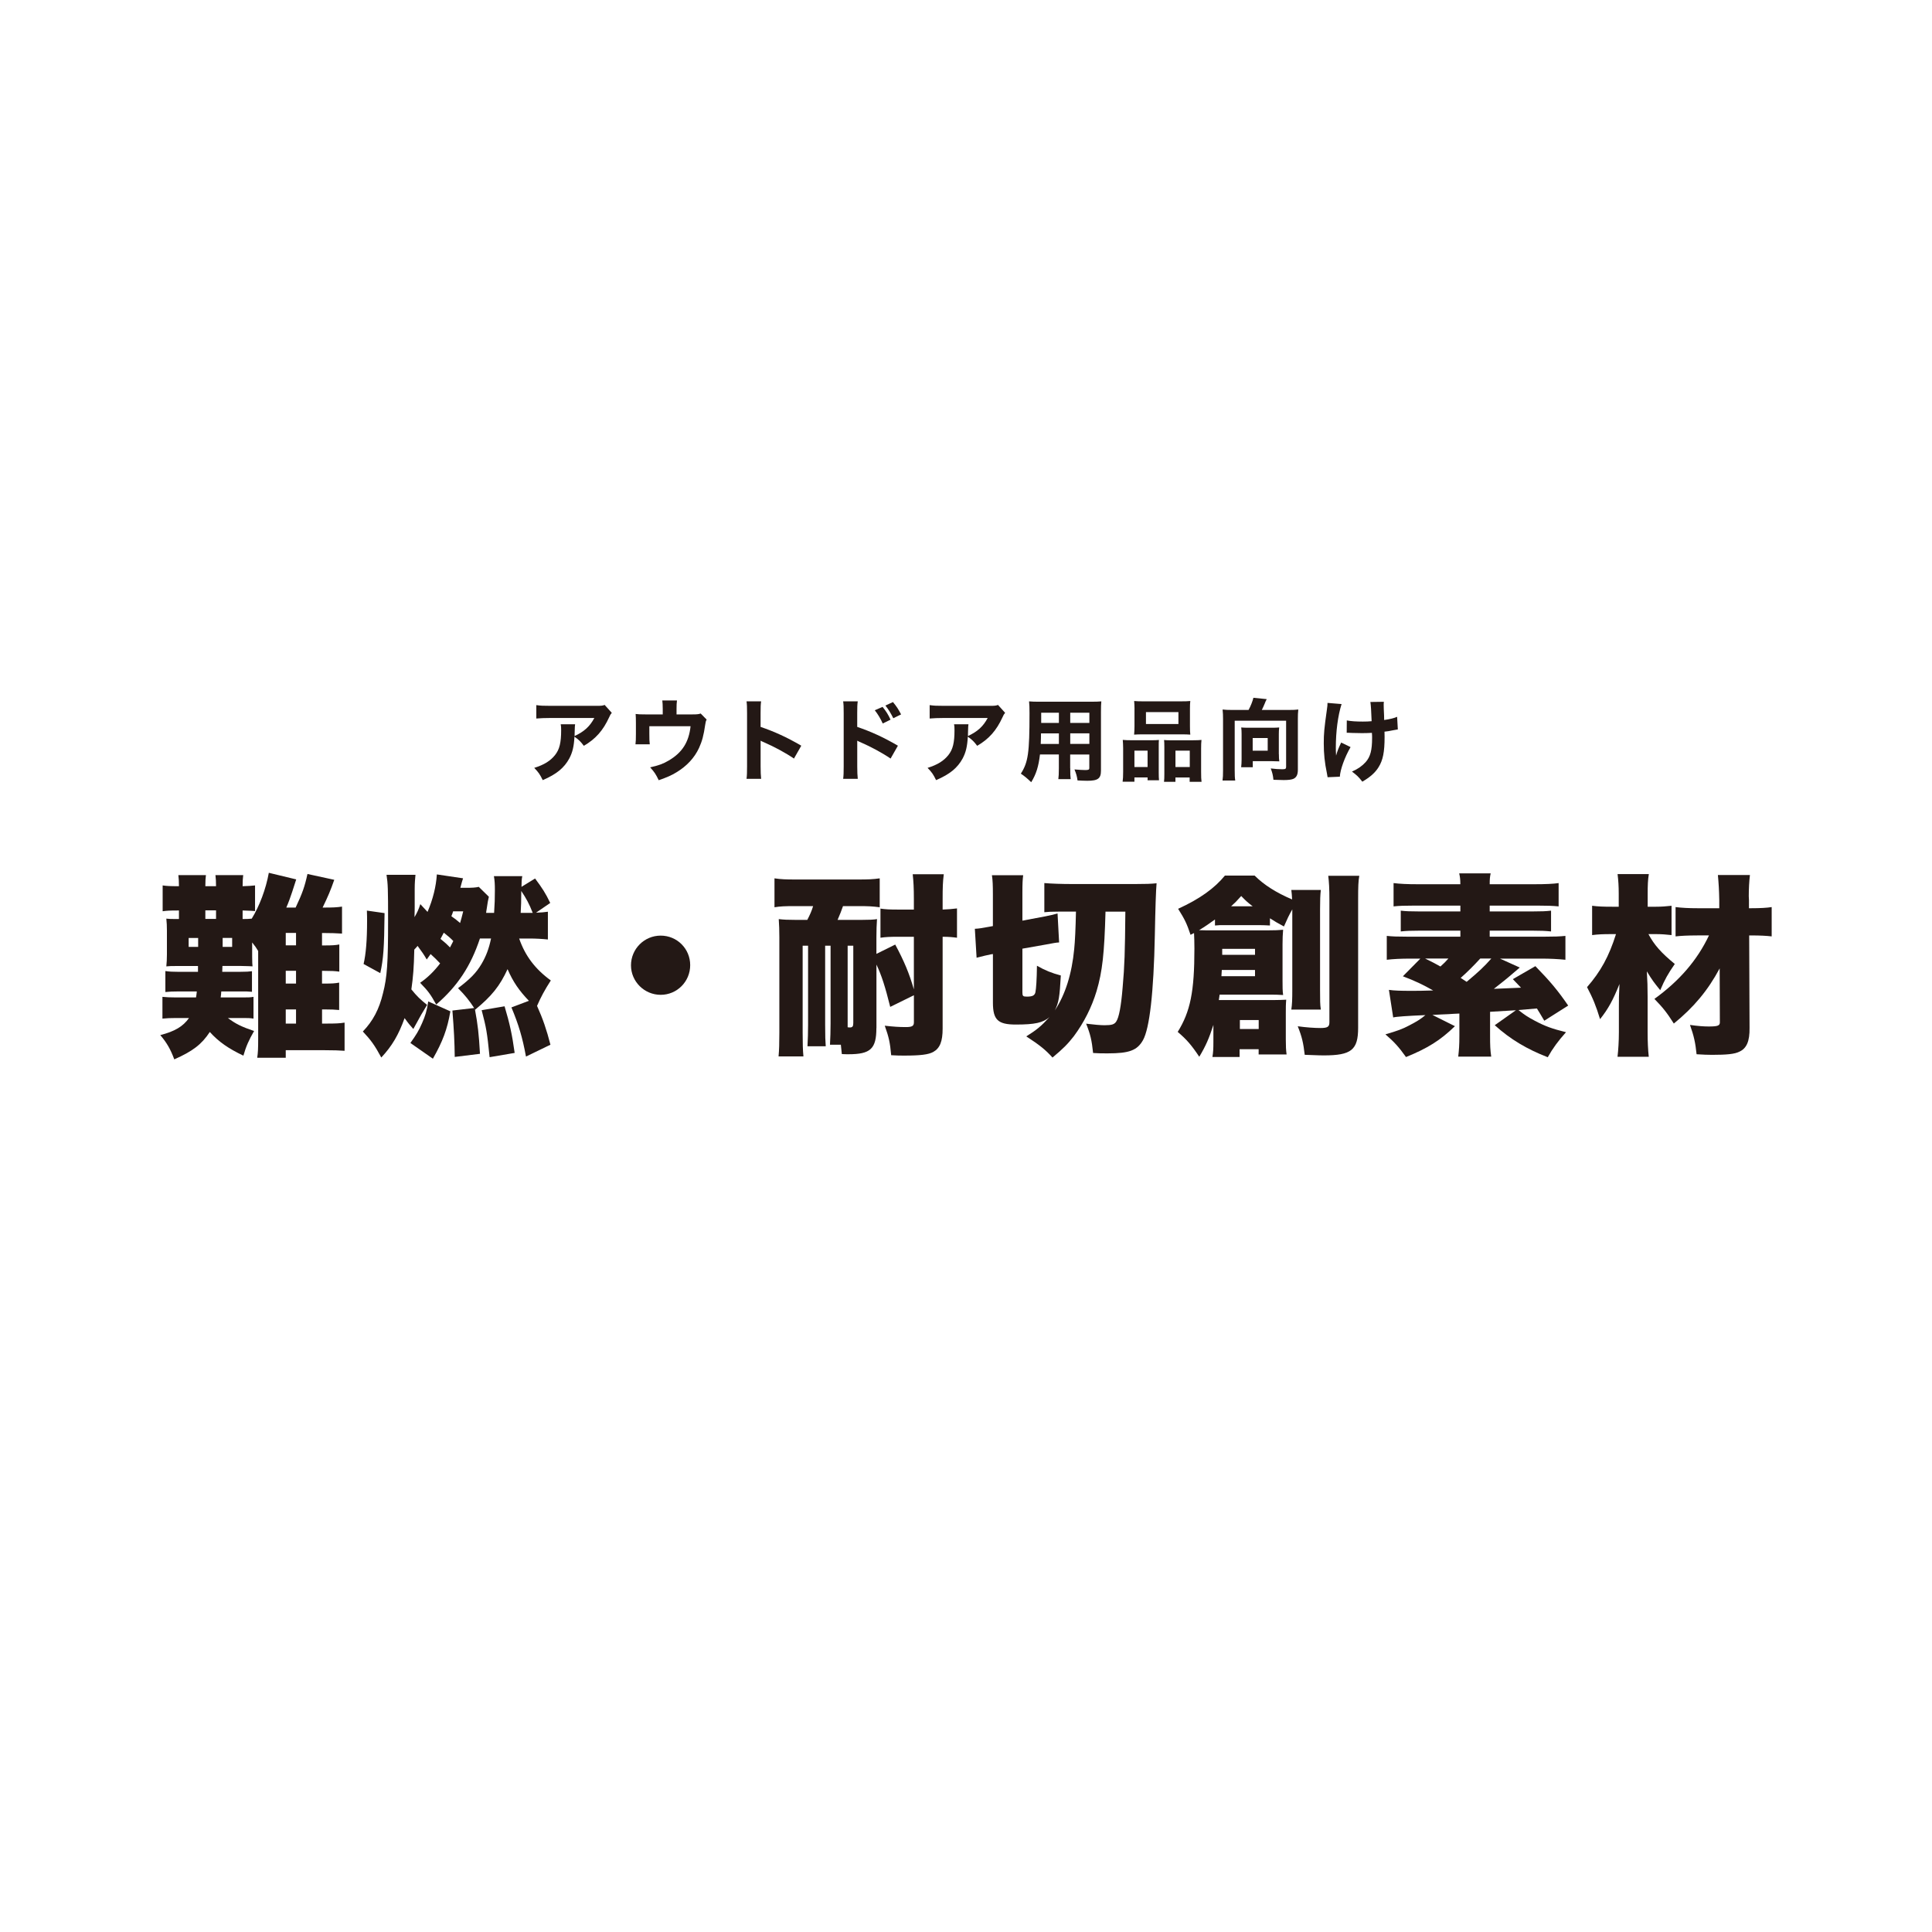 <?xml version="1.0" encoding="UTF-8"?>
<svg id="_難燃_耐切創" data-name="難燃・耐切創" xmlns="http://www.w3.org/2000/svg" viewBox="0 0 620 620">
  <defs>
    <style>
      .cls-1 {
        fill: #231815;
      }
    </style>
  </defs>
  <g>
    <path class="cls-1" d="M103.35,315.64h.69c2.55,0,3.49-.06,4.8-.31v8.79c-1.18-.12-2.56-.19-4.8-.19h-.69v4.55h1.06c3.49,0,4.49-.06,6.17-.31v9.04c-1.68-.12-3.43-.19-6.42-.19h-12.46v2.43h-9.16c.25-1.62.31-2.87.31-6.29v-27.98c-.69-1.12-.93-1.5-1.93-2.74v4.55c0,1.68.06,2.74.12,3.12-.44-.06-1.62-.06-3.55-.12h-6.11q-.06.93-.06,1.87h5.86c1.99,0,2.62-.06,3.68-.19v6.61c-1.25-.12-1.75-.12-3.68-.12h-6.17c-.06.81-.06,1.06-.19,1.93h6.85c1.99,0,2.62,0,3.68-.19v6.98c-1.12-.19-1.81-.19-3.86-.19h-4.36c2.49,1.87,4.36,2.8,8.41,4.17-1.68,2.93-2.56,4.86-3.43,7.91-4.74-2.24-7.91-4.42-10.78-7.6-2.62,3.99-5.48,6.17-11.4,8.79-1.18-3.18-2.37-5.3-4.49-7.79,4.61-1.18,7.29-2.74,9.22-5.48h-4.17c-1.81,0-2.99.06-4.36.19v-6.98c1.25.12,2.43.19,4.36.19h6.42c.12-.87.19-1.12.25-1.93h-5.73c-1.93,0-3.12.06-4.36.19v-6.73c1.25.19,2.43.25,4.36.25h6.11v-1.87h-6.42c-2.18,0-2.62,0-3.74.12.12-1.31.19-2.24.19-3.86v-7.6c0-1.56-.06-2.56-.19-3.86.93.12,1.62.12,3.12.12h.93v-2.74c-3.18,0-3.86.06-5.23.25v-8.29c1.31.19,2.24.25,5.23.25,0-1.56-.06-2.37-.19-3.55h8.85c-.12,1-.19,1.68-.19,3.55h3.43c0-1.62-.06-2.43-.19-3.55h8.91c-.12,1.12-.19,1.74-.19,3.55,1.99-.06,2.8-.12,3.99-.25v8.23c-.81-.06-1.56-.12-3.99-.19v2.74c1.37,0,1.74,0,2.93-.12,2.49-4.05,4.55-9.53,5.48-14.71l8.79,2.12q-.31.87-1.31,4.05c-.44,1.37-1.18,3.43-1.87,4.99h2.99c2.18-4.61,2.93-6.79,3.8-10.78l8.6,1.87c-1.18,3.37-1.99,5.3-3.74,8.91,3.49,0,4.49-.06,6.23-.31v8.66c-1.99-.12-3.43-.19-6.42-.19v3.99h.75c2.43,0,3.55-.06,4.8-.31v8.72c-1.37-.19-2.55-.25-4.8-.25h-.75v4.11ZM60.54,301v2.87h3.05v-2.87h-3.05ZM69.33,294.89v-2.74h-3.43v2.74h3.43ZM74.5,303.86v-2.87h-3.05v2.87h3.05ZM95,299.38h-3.3v3.99h3.3v-3.99ZM91.7,311.53v4.11h3.3v-4.11h-3.3ZM91.7,328.48h3.3v-4.55h-3.3v4.55Z"/>
    <path class="cls-1" d="M154.01,301.18c-2.93,8.85-7.17,15.27-14.02,21.19-1.87-3.37-2.62-4.36-5.17-6.98,2.37-1.62,4.55-3.74,6.42-6.23-1-1.06-1.99-2.06-3.05-2.99-.44.62-.69.93-1.25,1.74-.94-1.62-1.37-2.24-2.93-4.36-.44.5-.56.69-1.06,1.18-.12,5.79-.37,8.79-.94,12.77,1.75,2.18,2.93,3.3,5.05,4.98-1.68,2.74-1.87,3.05-4.42,7.73-1.12-1.25-1.56-1.74-2.8-3.49-1.93,5.36-3.99,8.91-7.48,12.65-2.12-3.93-3.3-5.55-5.92-8.35,3.24-3.37,5.23-7.1,6.48-12.34,1.31-5.11,1.62-9.66,1.62-23.06,0-10.53-.06-11.96-.5-14.89h9.29c-.12,1.25-.25,2.56-.25,4.49v5.55c0,.44,0,1.56-.06,3.55.87-1.5,1.31-2.43,1.87-4.17l2.31,2.49c1.75-4.11,2.74-8.16,2.99-12.03l8.41,1.25q-.31.87-.87,3.05h1.74c1.99,0,3.18-.06,4.17-.31l3.24,3.18c-.31,1.31-.37,1.68-.69,3.86-.12.62-.12.75-.19,1.31h2.56c.19-2.8.25-4.67.25-7.23,0-1.99-.06-3.12-.31-4.55h9.1c-.19,1-.25,1.87-.25,3.43l4.36-2.68c2.37,3.18,3.37,4.74,4.86,7.85l-4.55,3.12c1.68-.06,2.49-.12,3.8-.31v8.91c-1.81-.19-3.8-.31-6.04-.31h-3.18c1.93,5.55,5.11,9.78,10.16,13.46-1.93,2.99-3.24,5.42-4.42,8.16,1.87,4.17,3.05,7.6,4.3,12.46l-7.85,3.8c-1.12-6.11-2.37-10.28-4.67-15.77l5.61-2.12c-3.12-3.24-5.11-6.11-6.85-10.16-2.49,5.42-5.11,8.66-10.41,13.02l-.06-.12c.93,4.98,1.25,7.79,1.62,14.27l-8.1,1c-.06-4.74-.25-8.6-.75-14.89l6.98-.81c-1.5-2.31-2.87-4.05-5.17-6.36,3.86-2.93,5.8-4.86,7.54-7.79,1.43-2.43,2.37-4.86,3.05-8.16h-3.55ZM116.68,309.35c.75-3.18,1.12-7.66,1.12-13.83,0-.69,0-1.87-.06-3.3l5.67.81c-.12,11.4-.37,14.58-1.37,19.26l-5.36-2.93ZM131.7,334.71c1.87-2.62,2.68-3.93,3.74-6.36s1.5-3.8,1.99-6.98l7.1,3.18c-1,5.8-2.49,9.72-5.61,15.2l-7.23-5.05ZM144.41,304.05c.44-.81.62-1.18,1.06-2.06-.93-1-1.74-1.62-3.05-2.68-.62,1.18-.69,1.31-1.06,1.99,1.99,1.62,2.12,1.81,3.05,2.74ZM145.41,292.46c-.19.62-.25.81-.56,1.56,1.43,1,1.68,1.25,2.8,2.18.31-1.06.56-1.93,1-3.74h-3.24ZM157.12,339.26c-.81-8.04-1.06-9.41-2.55-15.08l7.35-1.25c1.62,5.42,2.43,9.04,3.24,14.96l-8.04,1.37ZM170.96,292.96c-1.12-2.87-2.06-4.61-3.68-7.04q0,4.42-.19,7.04h3.86Z"/>
    <path class="cls-1" d="M221.49,309.72c0,5.3-4.24,9.53-9.47,9.53s-9.53-4.24-9.53-9.47,4.24-9.53,9.53-9.53,9.47,4.24,9.47,9.47Z"/>
    <path class="cls-1" d="M281.24,329.91c0,6.67-1.87,8.41-8.97,8.41-.62,0-1.18,0-2.12-.06-.12-1.37-.19-1.81-.31-2.99h-3.49c.12-2.12.19-4.61.19-6.79v-24.99h-1.74v25.42c0,3.68.06,5.17.19,6.85h-5.86c.12-2.12.19-4.67.19-6.85v-25.42h-1.74v27.98c0,3.55.06,5.55.25,7.54h-7.98c.19-2.12.25-4.11.25-7.54v-30.72c0-2.24-.06-3.93-.19-5.8,1.5.19,3.05.25,5.42.25h3.74c.87-1.68,1.37-2.8,1.87-4.42h-5.48c-3.74,0-4.98.06-6.92.37v-9.28c2.06.31,3.61.37,6.85.37h19.94c3.24,0,4.86-.06,6.98-.37v9.28c-2.31-.31-3.8-.37-6.92-.37h-4.86c-.5,1.43-1,2.74-1.74,4.42h7.79c2.31,0,3.8-.06,4.86-.25-.12,1.74-.19,3.61-.19,5.86v5.3l6.04-2.99c2.87,5.36,4.49,9.22,5.98,14.39v-16.89h-5.11c-2.43,0-3.99.06-5.61.31v-9.35c1.62.25,2.99.31,5.61.31h5.11v-3.3c0-3.68-.12-5.73-.37-8.04h9.97c-.31,2.37-.37,4.3-.37,8.04v3.3c1.87-.06,3.05-.19,4.61-.37v9.41c-1.37-.19-2.68-.31-4.61-.31v29.47c0,4.11-.87,6.29-2.99,7.48-1.56.87-4.17,1.18-9.35,1.18-1.25,0-2.18,0-4.17-.12-.37-4.11-.75-5.8-2.06-9.47,2.74.31,4.61.44,6.73.44s2.62-.37,2.62-1.56v-8.66l-7.6,3.74c-1.62-6.48-2.74-10.03-4.42-13.58v20.38ZM272.02,328.48v1.18c.31.06.56.06.75.06.81,0,1.06-.37,1.06-1.43v-24.8h-1.81v24.99Z"/>
    <path class="cls-1" d="M354.77,292.52c-.37,13.46-1,19.26-2.87,25.55-1.56,5.17-4.05,10.09-7.29,14.46-1.93,2.49-3.49,4.05-6.85,6.85-2.24-2.49-4.11-3.99-8.41-6.79,3.37-2.12,4.74-3.24,7.42-6.17-2.12,1.81-4.67,2.37-10.78,2.37-5.73,0-7.35-1.5-7.35-7.04v-15.58l-.5.06c-1.18.25-2.68.56-4.74,1.12l-.56-9.29c1.31-.06,2.06-.19,4.42-.62l1.37-.25v-10.03c0-3.12-.06-4.61-.31-6.29h10.03c-.19,1.5-.25,2.68-.25,5.48v9.1l7.29-1.37c1.37-.25,2.8-.62,3.99-.93l.5,9.29c-1.12.06-1.62.19-4.36.69l-7.42,1.31v14.02c0,1.18.19,1.37,1.43,1.37,1.81,0,2.49-.37,2.74-1.37.25-1.18.44-4.05.5-8.54,2.62,1.5,4.8,2.37,7.66,3.12-.37,6.92-.68,8.79-1.93,11.22,3.37-5.05,5.48-11.78,6.23-19.75.25-2.43.44-6.42.56-11.96h-5.73c-1.99,0-3.18.06-4.42.19v-9.35c2.24.19,5.48.31,9.35.31h19.63c3.55,0,5.3-.06,7.04-.25q-.31,3.43-.56,16.7c-.37,18.44-1.68,29.85-3.8,33.65-1.87,3.3-4.42,4.24-11.34,4.24-2.06,0-2.74,0-4.67-.12-.44-4.17-.87-5.98-2.24-9.41,2.43.31,4.67.5,5.86.5,2.37,0,3.18-.25,3.8-1.18.87-1.31,1.56-4.8,2.06-10.97.62-6.98.75-11.09.87-24.3h-6.36Z"/>
    <path class="cls-1" d="M389.41,328.85c-1.43,4.42-2.43,6.73-4.55,10.28-2.49-3.74-4.05-5.55-6.92-7.98,4.05-6.54,5.36-12.9,5.36-26.73,0-2.12-.06-3.55-.12-4.99-.44.19-.56.31-1.12.56-1.18-3.55-1.87-4.99-3.99-8.35,6.98-3.18,11.71-6.61,15.02-10.66h9.53c2.99,2.99,6.92,5.48,12.03,7.66-.06-1.31-.12-1.93-.25-3.05h9.47c-.19,1.62-.25,3.18-.25,6.17v25.99c0,3.37,0,4.55.25,6.23h-9.47c.25-1.68.31-3.24.31-6.29v-25.86c-1,1.74-1.68,3.18-2.68,5.48-2.06-1.12-2.87-1.56-4.49-2.62v2.31c-1.31-.06-2.24-.12-3.55-.12h-10.41c-2.06,0-2.56,0-3.68.12v-1.93c-1.75,1.25-3.12,2.24-5.11,3.43,2.06.06,2.31.06,4.42.06h17.51c2.49,0,3.49-.06,5.05-.19-.13,1.43-.19,2.8-.19,4.67v11.53c0,2.18,0,3.37.19,4.74-1.81-.12-2.62-.12-4.05-.12h-16.33c-.13.87-.19,1.18-.25,1.74h17.45c1.68,0,2.68-.06,4.17-.12-.13,1.43-.13,2.62-.13,4.42v8.29c0,2.31.06,3.43.25,4.86h-8.97v-1.68h-6.11v2.49h-8.72c.25-1.5.31-2.62.31-4.86v-5.48ZM392.09,311.28c-.06.87-.06,1.06-.12,1.99h10.78v-1.99h-10.66ZM402.75,306.42v-1.93h-10.53v1.93h10.53ZM402,290.84c-1.56-1.18-2.18-1.74-3.68-3.3-1.43,1.62-2.06,2.24-3.24,3.3h6.92ZM397.89,330.22h6.04v-2.87h-6.04v2.87ZM436.21,281.05c-.31,1.75-.37,3.43-.37,7.54v41.25c0,7.1-2.18,8.85-11.03,8.85-1,0-1.06,0-6.11-.19-.44-3.8-.87-5.73-2.24-9.16,2.68.37,5.36.56,7.23.56,2.37,0,2.93-.37,2.93-1.87v-39.07c0-3.99-.12-5.8-.37-7.91h9.97Z"/>
    <path class="cls-1" d="M487.74,310.47q-.75.62-3.74,3.18c-.68.56-1.56,1.31-4.61,3.68.13,0,3.05-.12,8.72-.37-.87-.93-1.37-1.43-2.62-2.74l7.23-4.17c4.86,4.99,7.23,7.85,10.53,12.65l-7.67,4.86c-1.18-1.99-1.62-2.74-2.37-3.93l-5.92.5c1.87,1.5,2.99,2.24,5.23,3.43,3.3,1.75,5.48,2.56,10.03,3.68-2.62,2.93-4.24,5.17-5.86,8.04-6.73-2.62-11.96-5.73-17.01-10.28l6.79-4.8q-2.55.19-8.29.5v7.6c0,3.3.06,4.67.37,6.79h-10.59c.25-2.18.37-3.61.37-6.79v-7.04c-1.37.06-2.68.12-3.43.19-1.25.06-3.05.12-5.23.25l7.23,3.61c-4.67,4.55-8.79,7.1-15.7,9.91-2.31-3.24-3.74-4.8-6.6-7.29,3.86-1.12,5.42-1.68,7.66-2.87,2.31-1.18,3.8-2.12,5.17-3.3q-8.91.37-10.34.75l-1.37-8.85c1.62.25,3.86.31,7.1.31,1.81,0,3.86,0,7.1-.12-3.3-1.87-5.92-3.12-9.72-4.55l5.61-5.67h-3.05c-3.24,0-5.67.12-7.73.37v-7.66c1.81.19,3.43.25,6.67.25h16.95v-1.93h-13.21c-2.62,0-4.24.06-5.92.25v-6.67c1.56.19,3.18.25,5.92.25h13.21v-1.87h-14.77c-3.24,0-4.86.06-6.67.25v-7.48c1.99.25,4.3.37,7.85.37h13.58c0-1.56-.12-2.43-.37-3.49h10.1c-.25,1.12-.31,1.87-.31,3.49h14.27c3.61,0,6.23-.12,7.85-.37v7.48c-1.99-.19-3.68-.25-6.73-.25h-15.39v1.87h13.77c2.8,0,4.36-.06,5.92-.25v6.67c-1.81-.19-3.37-.25-5.92-.25h-13.77v1.93h17.57c3.24,0,4.8-.06,6.73-.25v7.66c-2.43-.25-4.99-.37-7.79-.37h-13.21l6.36,2.87ZM457.33,307.6c2.31,1.12,3.49,1.75,4.92,2.56,1.18-1.06,1.56-1.43,2.56-2.56h-7.48ZM475.03,307.6c-1.93,2.12-4.3,4.49-6.29,6.23.25.19.94.56,1.93,1.25,3.93-3.3,5.61-4.86,7.91-7.48h-3.55Z"/>
    <path class="cls-1" d="M528.99,299.75c1.87,3.49,4.05,5.98,8.47,9.6-2.24,3.24-3.18,4.92-4.67,8.41-1.99-2.43-2.56-3.18-4.3-6.04.19,3.18.25,4.92.25,8.23v11.28c0,2.99.12,5.67.37,7.91h-10.03c.25-2.12.44-4.99.44-7.91v-8.16c0-2.68,0-3.61.19-7.29-2.06,5.11-3.55,7.91-6.23,11.28-1.31-4.3-2.31-6.73-4.18-10.28,4.36-4.98,7.04-9.85,9.29-17.01h-1.68c-2.37,0-4.11.06-5.98.31v-9.41c1.93.25,3.55.31,6.42.31h2.12v-4.05c0-2.62-.12-4.36-.37-6.42h10.03c-.31,1.81-.37,3.61-.37,6.36v4.11h2.68c1.75,0,3.24-.12,4.98-.31v9.41c-1.62-.19-3.37-.31-4.86-.31h-2.55ZM544.63,300.19c-3.05,0-5.3.12-6.92.31v-9.41c1.99.25,4.17.37,7.1.37h6.92v-2.62c-.06-3.3-.19-5.3-.44-8.04h10.28c-.25,2.06-.37,4.49-.37,6.79l.06,1.25v2.62h.69c2.87,0,5.11-.12,6.6-.37v9.41c-1.56-.19-3.61-.31-6.6-.31h-.62l.12,29.66c.06,4.3-.94,6.61-3.3,7.66-1.5.75-3.99,1-8.72,1-1.62,0-2.68-.06-4.98-.19-.37-3.68-.87-5.92-2.12-9.41,2.56.37,4.49.5,5.98.5,2.99,0,3.68-.25,3.61-1.5l-.06-17.14c-3.8,7.1-8.29,12.46-14.71,17.7-2.18-3.43-3.49-5.11-6.23-7.91,8.04-5.8,13.77-12.46,17.51-20.38h-3.8Z"/>
  </g>
  <g>
    <path class="cls-1" d="M196.31,228.78c-.37.46-.49.6-.83,1.41-1.95,4.25-4.36,6.97-8.12,9.15-1.06-1.41-1.66-1.98-3.01-2.93-.17,3.16-.63,5.05-1.66,7-1.64,3.01-4.1,5.05-8.52,6.94-.92-1.89-1.35-2.5-2.73-3.93,3.16-.98,5.19-2.24,6.69-4.13,1.43-1.81,1.95-3.96,1.95-7.95,0-1.06-.03-1.29-.14-1.92h4.62c-.09.55-.09.72-.14,2.44,0,.14,0,.52-.03,1.35,3.1-1.46,4.88-3.07,6.34-5.8h-14.2c-1.72,0-3.13.06-4.42.17v-4.3c1.44.2,2.18.23,4.48.23h14.81c1.64,0,1.92-.03,2.64-.29l2.3,2.55Z"/>
    <path class="cls-1" d="M222.27,229.26c1.44,0,1.95-.06,2.58-.29l1.92,1.95c-.26.49-.32.69-.46,1.64-.49,3.41-1,5.31-1.98,7.46-1.46,3.16-3.93,5.83-7.26,7.83-1.55.95-2.96,1.58-5.68,2.53-.95-1.98-1.38-2.61-2.75-4.13,2.7-.6,4.22-1.15,5.94-2.18,4.33-2.52,6.49-5.91,7.03-11.02h-13.23v2.44c0,1.75.03,2.58.14,3.36h-4.59c.11-.89.14-1.66.14-3.36v-3.47c0-1.38-.03-2.07-.09-2.9,1,.11,1.41.14,3.3.14h5.4v-1.78c0-1.23-.06-2.01-.14-2.7h4.71c-.11.83-.14,1.49-.14,2.67v1.81h5.17Z"/>
    <path class="cls-1" d="M239.57,249.95c.14-1.09.17-2.09.17-4.05v-16.99c0-2.04-.03-2.84-.17-3.85h4.68c-.14,1.09-.17,1.75-.17,3.85v4.36c4.45,1.52,8.38,3.3,13.06,6.03l-2.35,4.13c-2.55-1.75-6.31-3.79-9.61-5.22-.55-.23-.66-.29-1.09-.52v8.26c0,1.84.06,2.9.17,3.99h-4.68Z"/>
    <path class="cls-1" d="M270.58,249.95c.14-1.09.17-2.09.17-4.05v-16.99c0-2.04-.03-2.84-.17-3.85h4.68c-.14,1.09-.17,1.75-.17,3.85v4.36c4.45,1.52,8.38,3.3,13.06,6.03l-2.35,4.13c-2.55-1.75-6.31-3.79-9.61-5.22-.55-.23-.66-.29-1.09-.52v8.26c0,1.84.06,2.9.17,3.99h-4.68ZM283.23,226.85c1.12,1.38,1.84,2.5,2.55,4.1l-2.5,1.23c-.69-1.55-1.55-2.98-2.55-4.25l2.5-1.09ZM286.56,225.3c1.23,1.49,1.72,2.27,2.61,3.96l-2.5,1.23c-.72-1.46-1.52-2.81-2.53-4.07l2.41-1.12Z"/>
    <path class="cls-1" d="M322.54,228.78c-.37.46-.49.6-.83,1.41-1.95,4.25-4.36,6.97-8.12,9.15-1.06-1.41-1.66-1.98-3.01-2.93-.17,3.16-.63,5.05-1.66,7-1.64,3.01-4.1,5.05-8.52,6.94-.92-1.89-1.35-2.5-2.73-3.93,3.16-.98,5.19-2.24,6.69-4.13,1.43-1.81,1.95-3.96,1.95-7.95,0-1.06-.03-1.29-.14-1.92h4.62c-.09.55-.09.72-.14,2.44,0,.14,0,.52-.03,1.35,3.1-1.46,4.88-3.07,6.34-5.8h-14.2c-1.72,0-3.13.06-4.42.17v-4.3c1.44.2,2.18.23,4.48.23h14.81c1.64,0,1.92-.03,2.64-.29l2.3,2.55Z"/>
    <path class="cls-1" d="M343.45,246.51c0,1.75.03,2.61.14,3.53h-3.96c.11-.89.17-1.72.17-3.5v-4.42h-6.06c-.46,3.87-1.2,6.26-2.81,8.9-1.52-1.43-1.98-1.81-3.33-2.75,2.35-3.64,2.78-6.66,2.78-19.4,0-1.66-.03-2.73-.14-3.79,1.06.09,1.81.11,3.36.11h16.39c1.72,0,2.52-.03,3.44-.11-.09.92-.12,1.75-.12,3.44v18.8c0,2.52-.98,3.24-4.39,3.24-.8,0-2.24-.06-3.13-.11-.17-1.29-.4-2.12-.98-3.53,1.32.11,2.55.2,3.41.2,1.12,0,1.35-.11,1.35-.69v-4.3h-6.14v4.39ZM334.07,235.35c0,1.23-.03,1.87-.09,3.39h5.83v-3.39h-5.74ZM339.81,228.72h-5.68v3.27h5.68v-3.27ZM349.59,231.99v-3.27h-6.14v3.27h6.14ZM343.45,238.73h6.14v-3.39h-6.14v3.39Z"/>
    <path class="cls-1" d="M360.26,250.87c.12-.95.17-1.66.17-3.18v-7.55c0-1-.06-1.84-.12-2.7.89.09,1.66.11,2.84.11h6.69c.8,0,1.43-.03,2.07-.09-.06.57-.06,1-.06,2.41v8.06c0,1.09.03,1.81.09,2.47h-3.67v-.92h-4.22v1.38h-3.79ZM364.08,227.54c0-1.03-.06-1.81-.12-2.58.8.09,1.69.11,3.27.11h11.45c1.61,0,2.5-.03,3.3-.11-.09.72-.11,1.49-.11,2.58v5.51c0,1.18.03,1.98.11,2.7-.95-.06-1.41-.09-2.96-.09h-12.14c-1.52,0-2.04.03-2.93.09.06-.75.12-1.61.12-2.7v-5.51ZM368.27,240.89h-4.22v5.25h4.22v-5.25ZM367.75,228.52v3.82h10.42v-3.82h-10.42ZM382.93,237.56c1.23,0,1.92-.03,2.64-.11-.09.83-.12,1.58-.12,2.73v7.55c0,1.58.03,2.35.14,3.16h-3.82v-1.38h-4.56v1.38h-3.67c.09-.75.11-1.38.11-2.47v-8.64c0-1.29-.03-1.69-.09-2.3.63.06,1.23.09,2.09.09h7.26ZM377.22,246.14h4.59v-5.25h-4.59v5.25Z"/>
    <path class="cls-1" d="M400.68,227.83c.66-1.18,1.32-2.87,1.55-3.9l4.28.43c-.29.52-.43.86-.63,1.38-.32.77-.63,1.46-.95,2.09h8.78c1.32,0,2.01-.03,2.93-.14-.12,1.06-.14,1.89-.14,2.98v16.33c0,1.55-.4,2.41-1.35,2.9-.6.29-1.63.43-3.16.43-.72,0-1.78-.03-3.33-.09-.14-1.43-.34-2.24-.86-3.64,1.23.17,2.7.26,3.67.26,1.06,0,1.26-.14,1.26-.8v-14.78h-16.5v15.81c0,1.69.03,2.47.17,3.39h-4.08c.14-.98.17-1.69.17-3.39v-16.39c0-1.06-.03-1.92-.14-3.01.92.11,1.61.14,2.93.14h5.39ZM410.41,242.03c0,1.03.03,1.69.14,2.3-.72-.03-1.64-.06-2.32-.06h-6.2v1.95h-3.73c.09-.83.14-1.55.14-2.44v-8.26c0-.83-.03-1.38-.12-2.07.66.06,1.21.09,2.04.09h8.03c.89,0,1.44-.03,2.12-.09-.09.69-.12,1.29-.12,2.15v6.43ZM402,240.91h4.82v-4.07h-4.82v4.07Z"/>
    <path class="cls-1" d="M430.52,225.96c-1.18,3.73-1.84,8.84-1.84,14,0,.75.03,1.81.09,2.52.37-1.38.77-2.41,1.63-4.19l3.01,1.46c-1.87,3.21-3.33,7.26-3.44,9.5l-3.93.17c-.06-.43-.09-.6-.2-1.15-.75-3.59-1.03-6.34-1.03-9.73,0-3.16.14-4.68,1-10.79.17-1.15.2-1.49.2-2.18l4.51.37ZM432.19,231.19c1.38.26,2.93.37,5.17.37,1.03,0,1.95-.03,2.81-.12q-.17-4.79-.4-6.17l4.33-.06c-.06.49-.06.66-.06,1.03q0,.34.03,1.32t.09,1.98c0,.63,0,.89.03,1.52,1.95-.29,3.21-.6,4.16-1.03l.23,4.05q-.49.06-1.64.29c-1.15.23-1.52.32-2.64.43.03.55.03,1.09.03,1.64,0,4.94-.52,7.49-1.95,9.79-1.15,1.81-2.67,3.13-5.19,4.62-1.21-1.55-1.78-2.09-3.33-3.24,1.95-.86,3.24-1.78,4.39-3.04,1.52-1.72,2.07-3.79,2.07-7.81,0-.49,0-.72-.06-1.58-1.23.06-2.04.09-3.21.09s-2.07-.03-3.1-.06c-.92-.06-1.03-.06-1.38-.06h-.4l.03-3.96Z"/>
  </g>
</svg>